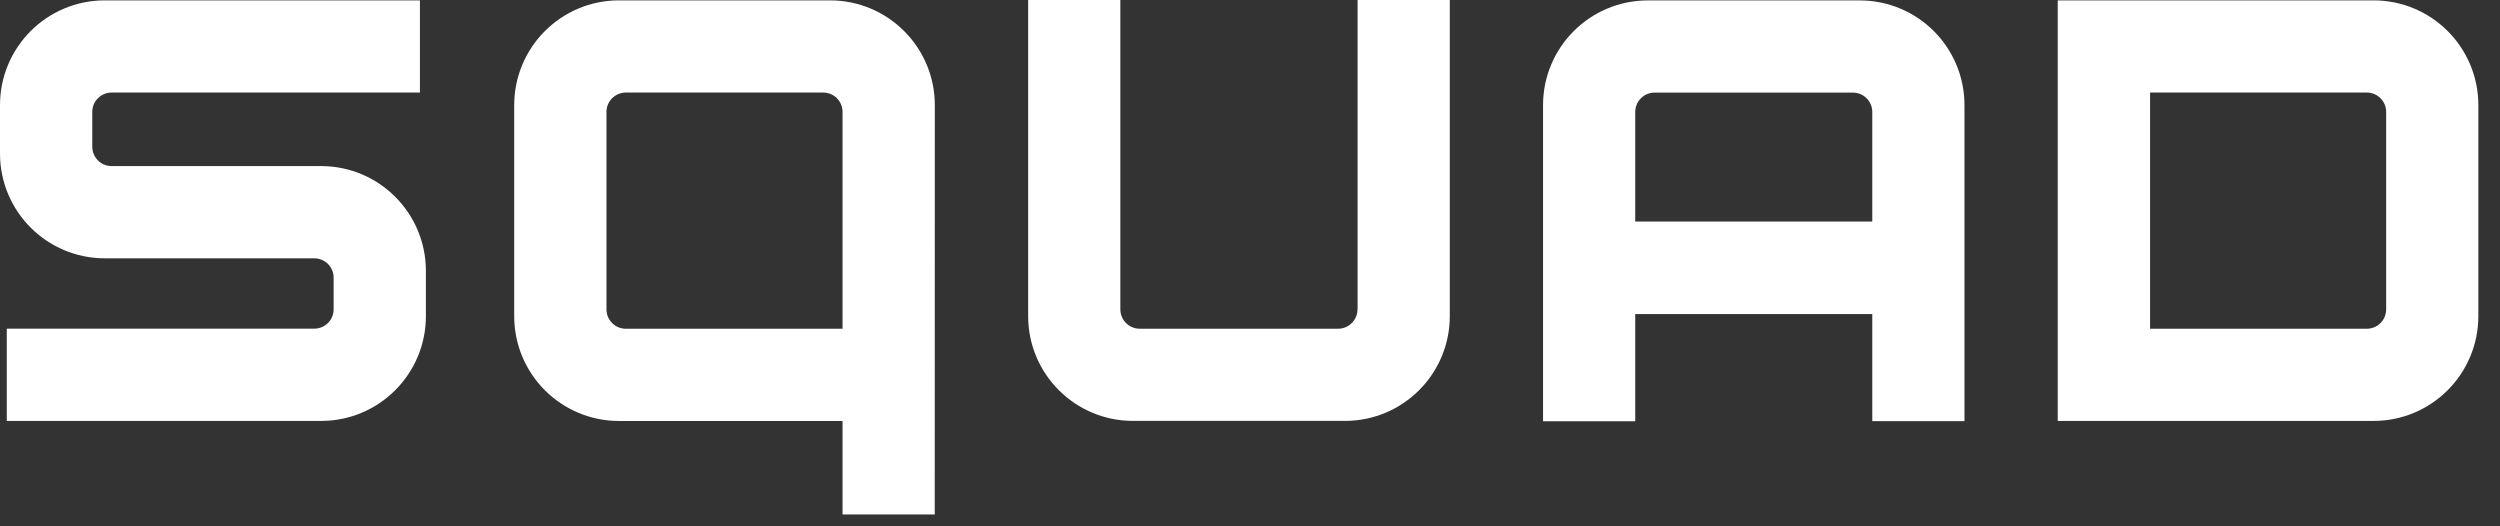 <svg width="95" height="20" viewBox="0 0 95 20" fill="none" xmlns="http://www.w3.org/2000/svg">
<rect x="0" y="0" width="95" height="20" fill="#333333" stroke="none"/>
<path d="M35.523 3.997C35.523 1.796 33.74 0.014 31.54 0.014H23.523C21.323 0.014 19.54 1.796 19.54 3.997V12.014C19.54 14.215 21.323 15.997 23.523 15.997H32.017V19.549H35.52L35.523 3.997ZM32.017 12.492H23.781C23.373 12.492 23.046 12.161 23.046 11.756V4.252C23.046 3.847 23.376 3.517 23.781 3.517H31.282C31.69 3.517 32.017 3.847 32.017 4.252V12.492Z" fill="white"/>
<path d="M12.201 6.311H4.241C3.833 6.311 3.506 5.98 3.506 5.575V4.252C3.506 3.847 3.836 3.517 4.241 3.517H15.957V0.014H3.983C1.782 0.014 0 1.796 0 3.997V5.833C0 8.034 1.782 9.816 3.983 9.816H11.943C12.351 9.816 12.678 10.147 12.678 10.552V11.754C12.678 12.161 12.348 12.489 11.943 12.489H0.258V15.995H12.201C14.402 15.995 16.184 14.212 16.184 12.012V10.294C16.184 8.096 14.402 6.311 12.201 6.311Z" fill="white"/>
<path d="M51.584 11.755C51.584 12.163 51.254 12.491 50.849 12.491H43.309C42.901 12.491 42.573 12.161 42.573 11.755V0H39.07V12.011C39.07 14.211 40.853 15.994 43.053 15.994H51.109C53.309 15.994 55.092 14.211 55.092 12.011V0H51.589V11.755H51.584Z" fill="white"/>
<path d="M70.669 0.016H62.619C60.418 0.016 58.636 1.798 58.636 3.999V16.007H62.139V11.934H71.147V16.004H74.65V3.999C74.652 1.798 72.87 0.016 70.669 0.016ZM62.139 8.418V4.254C62.139 3.849 62.469 3.519 62.874 3.519H70.411C70.816 3.519 71.147 3.849 71.147 4.254V8.418H62.139Z" fill="white"/>
<path d="M90.194 0.014H78.194V15.995H90.194C92.395 15.995 94.177 14.212 94.177 12.012V3.997C94.177 1.796 92.395 0.014 90.194 0.014ZM90.674 11.756C90.674 12.164 90.344 12.492 89.939 12.492H81.703V3.517H89.939C90.344 3.517 90.674 3.847 90.674 4.252V11.756Z" fill="white"/>
</svg>
